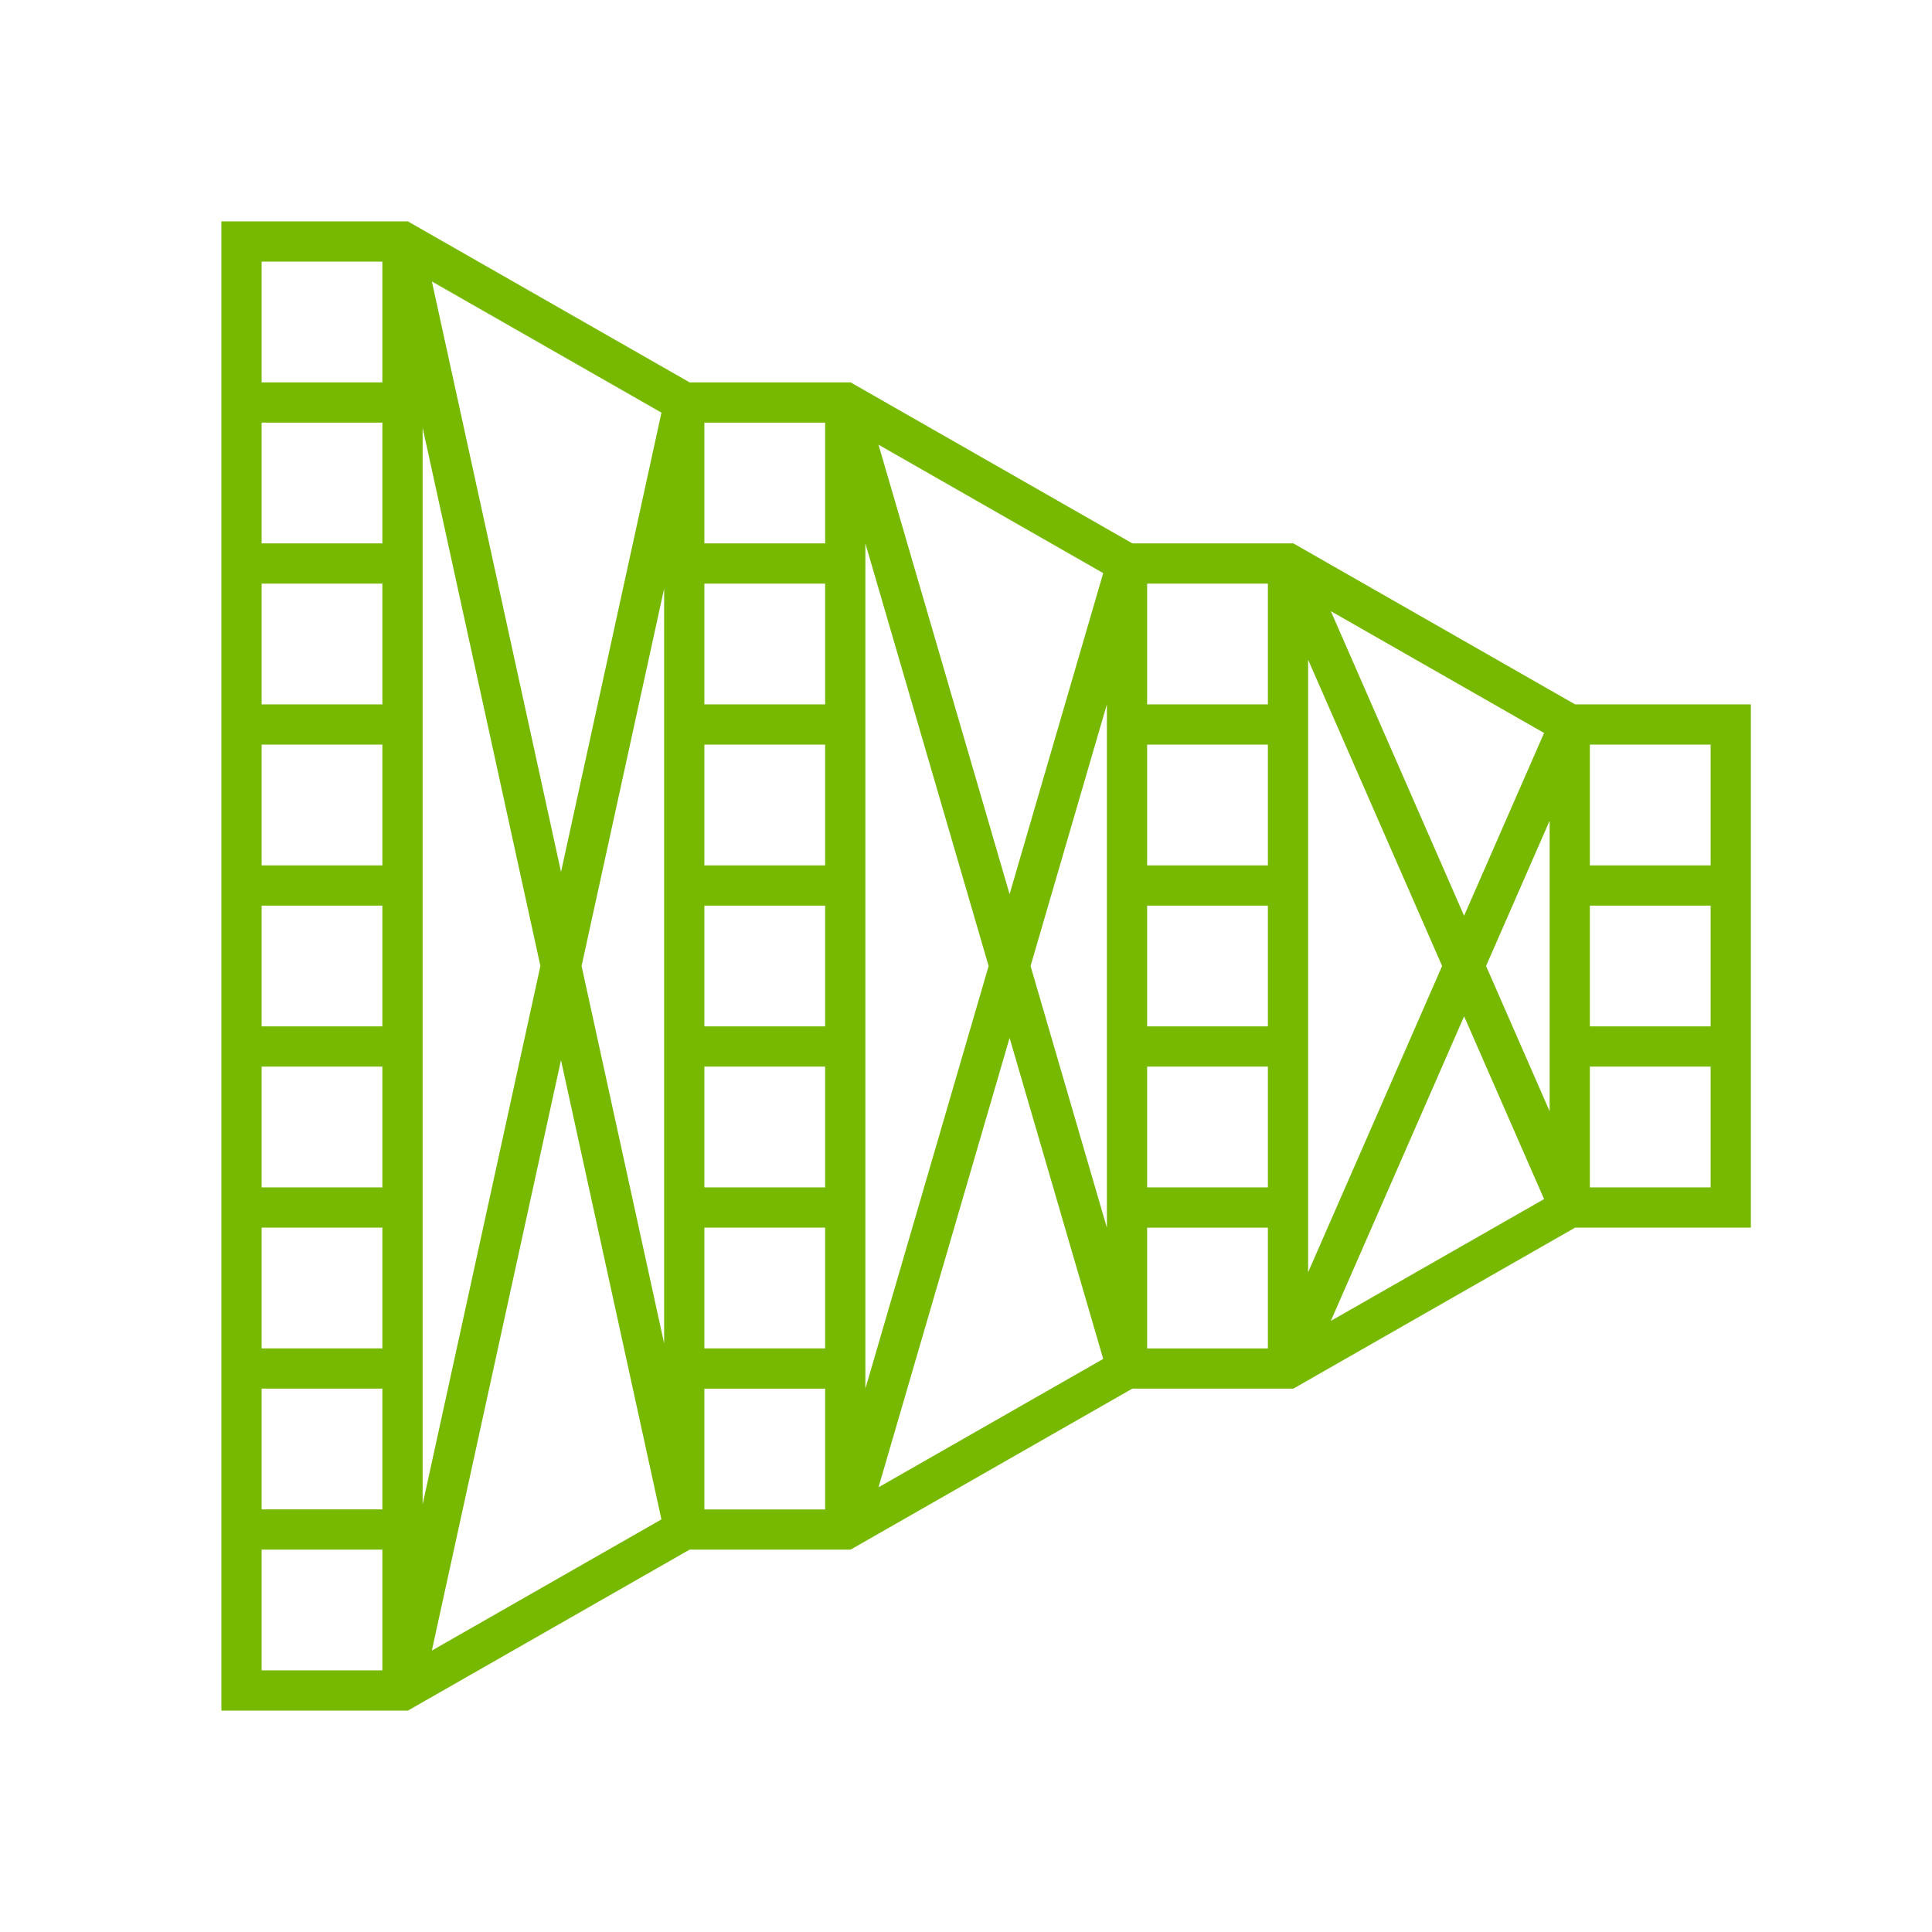 <svg xmlns="http://www.w3.org/2000/svg" id="Art_3.0" data-name="Art 3.0" viewBox="0 0 48 48"><defs><style>      .cls-1, .cls-2 {        fill: #76b900;      }      .cls-2 {        opacity: 0;      }    </style></defs><path class="cls-1" d="m39.5,17.5h-.367l-7-4h-4l-7-4h-4l-7-4h-4.633v37h4.633l7-4h4l7-4h4l7-4h4.367v-13h-4Zm-1,5v5.109l-1.579-3.609,1.579-3.609v2.109Zm-28,11V10.625l2.926,13.375-2.926,13.375v-3.875Zm17-3l-1.896-6.5,1.896-6.5v13Zm1-9v-3h3v3h-3Zm3,1v3h-3v-3h3Zm-3,4h3v3h-3v-3Zm4,3v-13.109l3.329,7.609-3.329,7.609v-2.109Zm.564-14.316l5.298,3.027-1.987,4.541-3.311-7.568Zm-1.564,2.316h-3v-3h3v3Zm-6.417,4.715l-3.257-11.167,5.583,3.191-2.326,7.976Zm-7.583,3.285v-3h3v3h-3Zm3,1v3h-3v-3h3Zm-3-5v-3h3v3h-3Zm0-4v-3h3v3h-3Zm-1,0v15.875l-2.051-9.375,2.051-9.375v2.875Zm1,13h3v3h-3v-3Zm4,3V13.501l3.062,10.5-3.062,10.5h0v-1Zm-1-20h-3v-3h3v3Zm-6.562,8.16l-3.208-14.667,5.704,3.259-2.495,11.408Zm0,4.681l2.495,11.408-5.704,3.259,3.208-14.667Zm3.562,8.16h3v3h-3v-3Zm7.583-8.714l2.326,7.975-5.583,3.19,3.257-11.166Zm3.417,4.714h3v3h-3v-3Zm7.875-5.252l1.987,4.542-5.298,3.027,3.312-7.569ZM6.5,6.5h3v3h-3v-3Zm0,4h3v3h-3v-3Zm0,4h3v3h-3v-3Zm0,4h3v3h-3v-3Zm0,4h3v3h-3v-3Zm0,4h3v3h-3v-3Zm0,4h3v3h-3v-3Zm0,4h3v3h-3v-3Zm0,4h3v3h-3v-3Zm36-9h-3v-3h3v3Zm0-4h-3v-3h3v3Zm-3-4v-3h3v3h-3Z"></path><rect class="cls-2" width="48" height="48"></rect></svg>